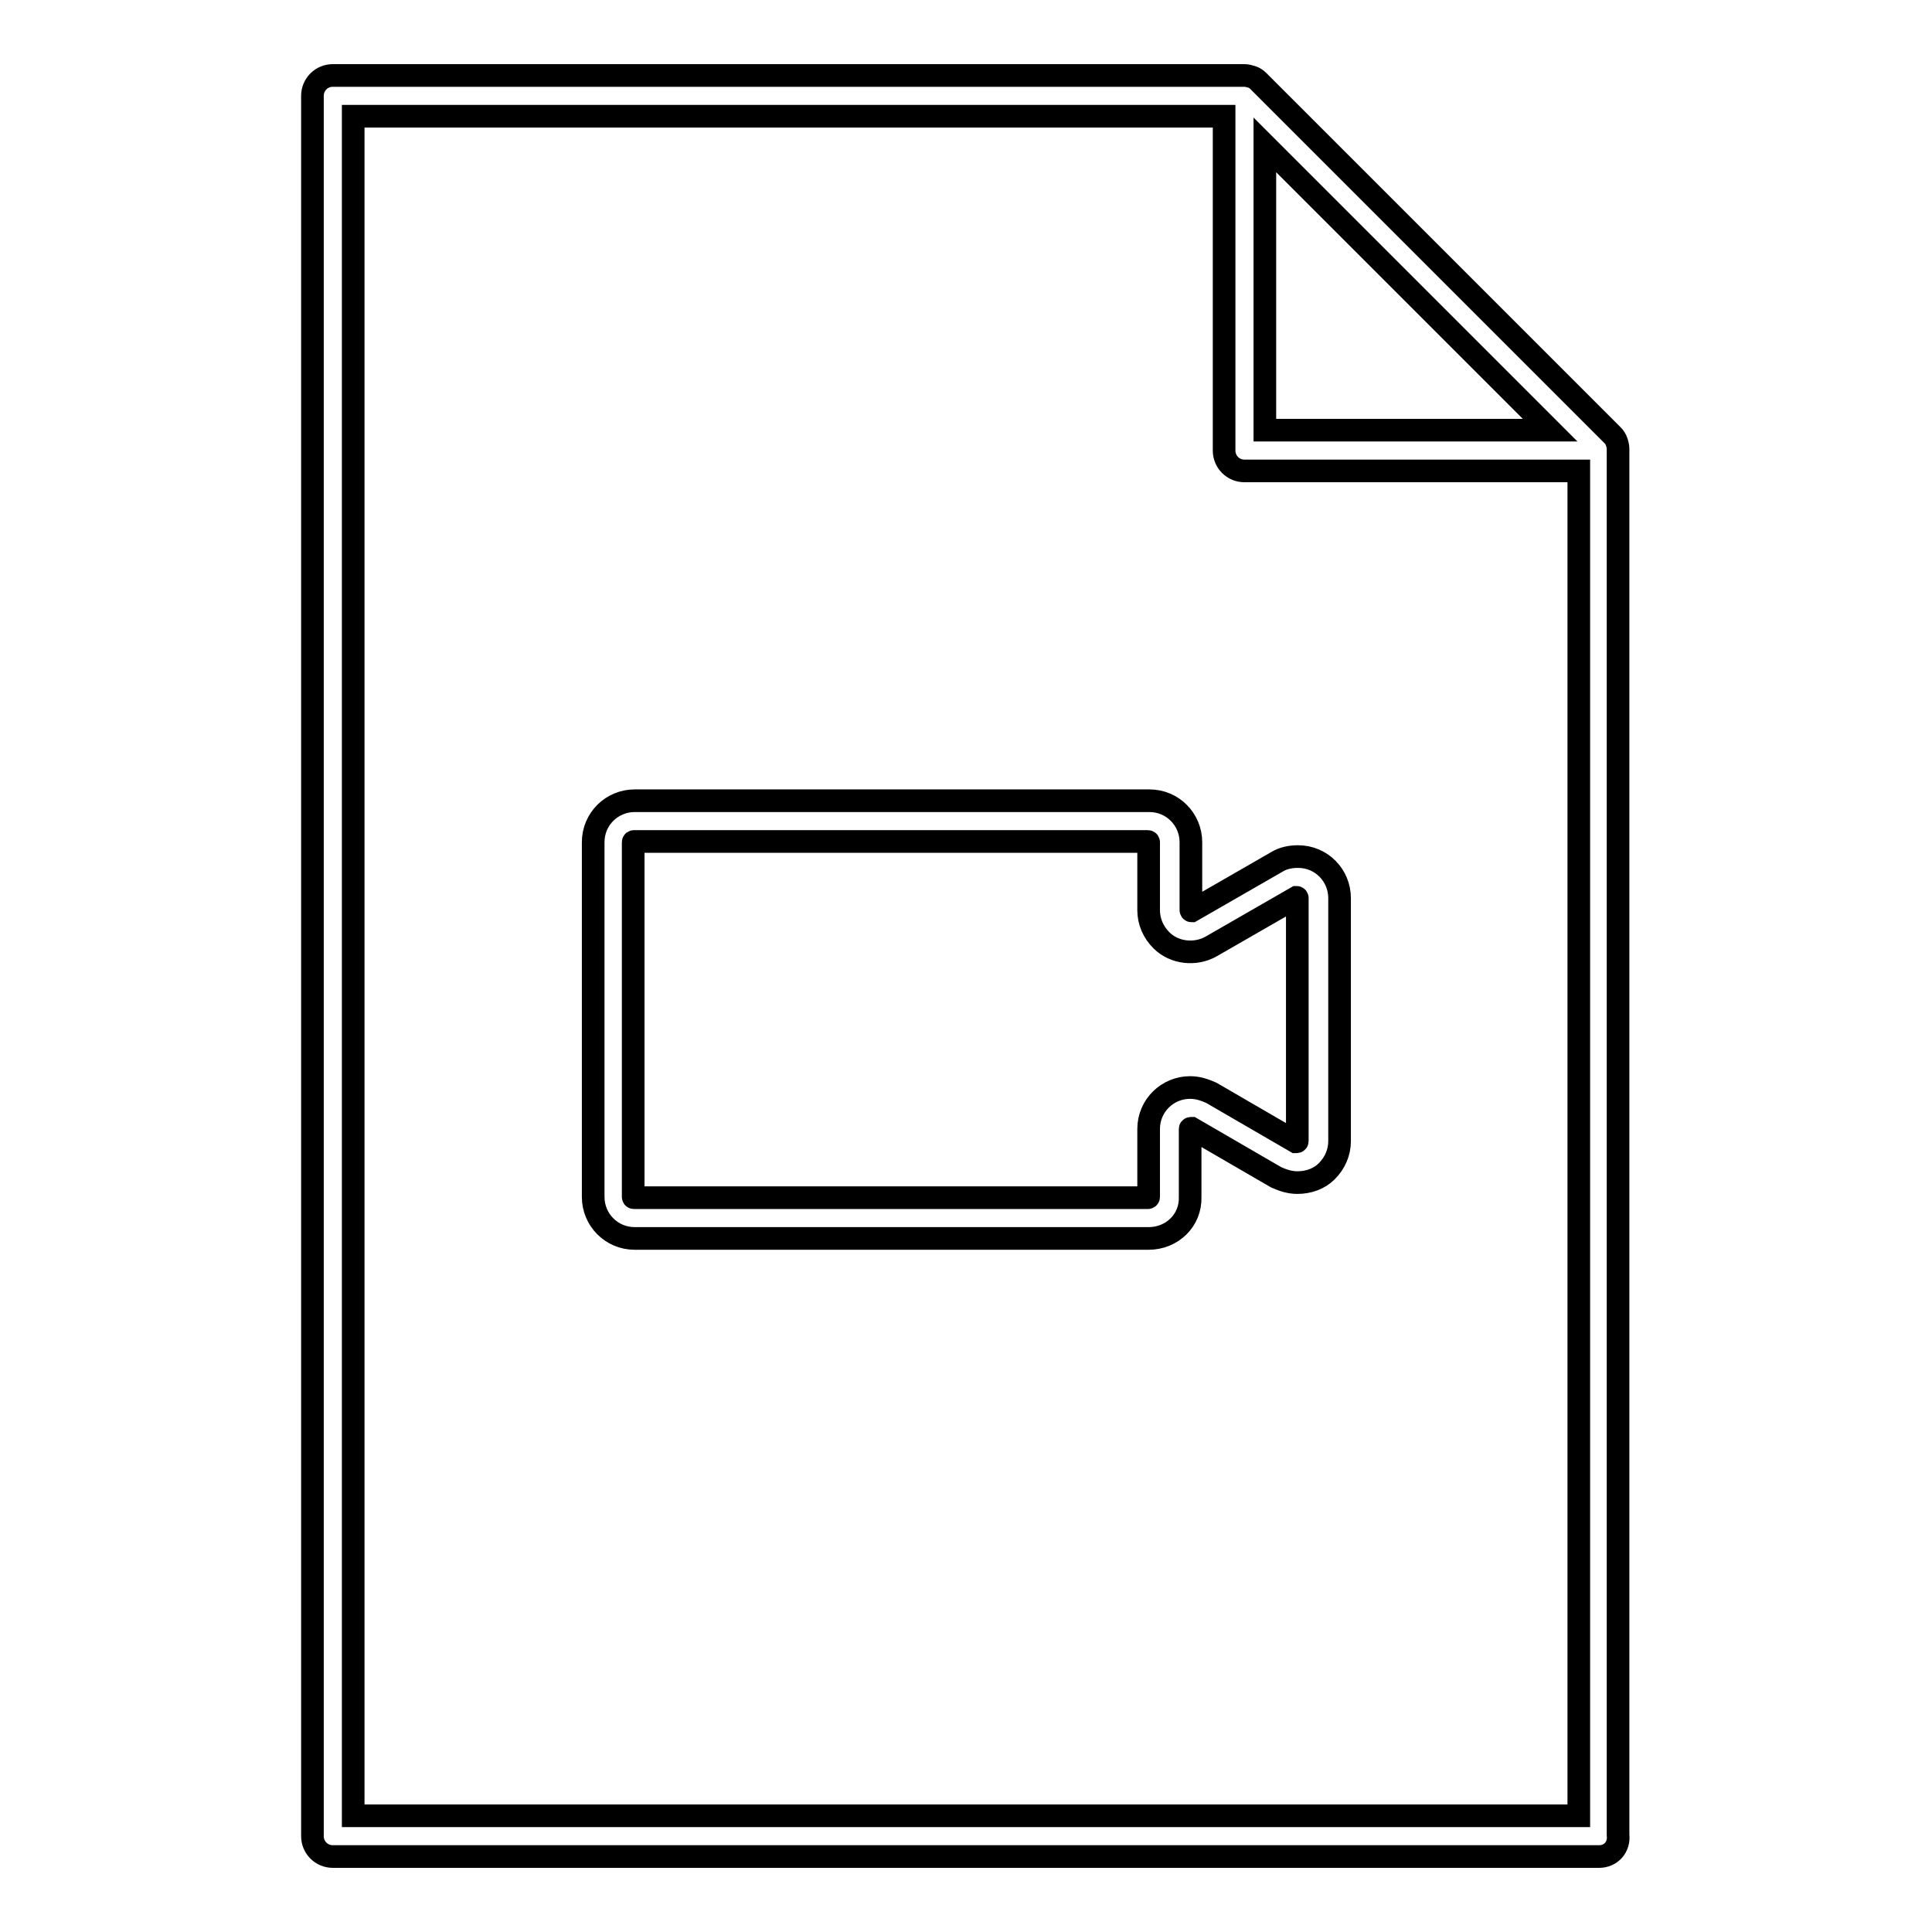 <?xml version="1.0" encoding="utf-8"?>
<!-- Svg Vector Icons : http://www.onlinewebfonts.com/icon -->
<!DOCTYPE svg PUBLIC "-//W3C//DTD SVG 1.1//EN" "http://www.w3.org/Graphics/SVG/1.1/DTD/svg11.dtd">
<svg version="1.1" xmlns="http://www.w3.org/2000/svg" xmlns:xlink="http://www.w3.org/1999/xlink" x="0px" y="0px" viewBox="0 0 256 256" enable-background="new 0 0 256 256" xml:space="preserve">
<g><g><path stroke-width="3" fill-opacity="0" stroke="#000000"  d="M211.9,246H44.1c-1.5,0-2.7-1.2-2.7-2.7V12.7c0-1.5,1.2-2.7,2.7-2.7h120.8l0,0c0,0,0,0,0,0l0,0l0,0l0,0c0.3,0,0.7,0.1,1,0.2c0.3,0.1,0.6,0.3,0.8,0.5l0,0l0,0c0,0,0,0,0,0l47,47c0,0,0,0,0,0l0,0c0.2,0.2,0.4,0.5,0.5,0.8l0,0l0,0c0.1,0.3,0.2,0.6,0.2,1l0,0l0,0l0,0l0,0l0,0l0,0l0,0l0,0l0,0v183.6C214.6,244.8,213.4,246,211.9,246z M46.8,240.6h162.4V62.4h-44.3c-1.5,0-2.7-1.2-2.7-2.7V15.4H46.8V240.6z M167.6,57h37.8l-37.8-37.8V57L167.6,57z M152.2,164.1H84.1c-3.1,0-5.5-2.5-5.5-5.5v-47c0-3.1,2.5-5.5,5.5-5.5h68.2c3.1,0,5.5,2.5,5.5,5.5v9c0,0.1,0.1,0.1,0.1,0.1l11.3-6.5c0.8-0.5,1.8-0.7,2.8-0.7c3.1,0,5.5,2.5,5.5,5.5v32.2c0,1.5-0.6,2.9-1.7,4c-1,1-2.4,1.5-3.9,1.5l0,0c-1,0-1.9-0.3-2.8-0.7l-11.2-6.5c-0.1,0-0.2,0-0.2,0.1v9C157.8,161.7,155.3,164.1,152.2,164.1z M84,111.5c-0.1,0-0.1,0.1-0.1,0.1v47c0,0.1,0.1,0.1,0.1,0.1h68.1c0.1,0,0.1-0.1,0.1-0.1v-9c0-3.1,2.5-5.5,5.5-5.5c1,0,1.9,0.3,2.8,0.7l11.2,6.5c0.1,0,0.2,0,0.2-0.1V119c0-0.1-0.1-0.1-0.1-0.1l-11.3,6.5c-2.1,1.2-4.9,0.9-6.6-0.8c-1.1-1.1-1.7-2.5-1.7-4v-9c0-0.1-0.1-0.1-0.1-0.1L84,111.5L84,111.5z"/><g></g><g></g><g></g><g></g><g></g><g></g><g></g><g></g><g></g><g></g><g></g><g></g><g></g><g></g><g></g></g></g>
</svg>